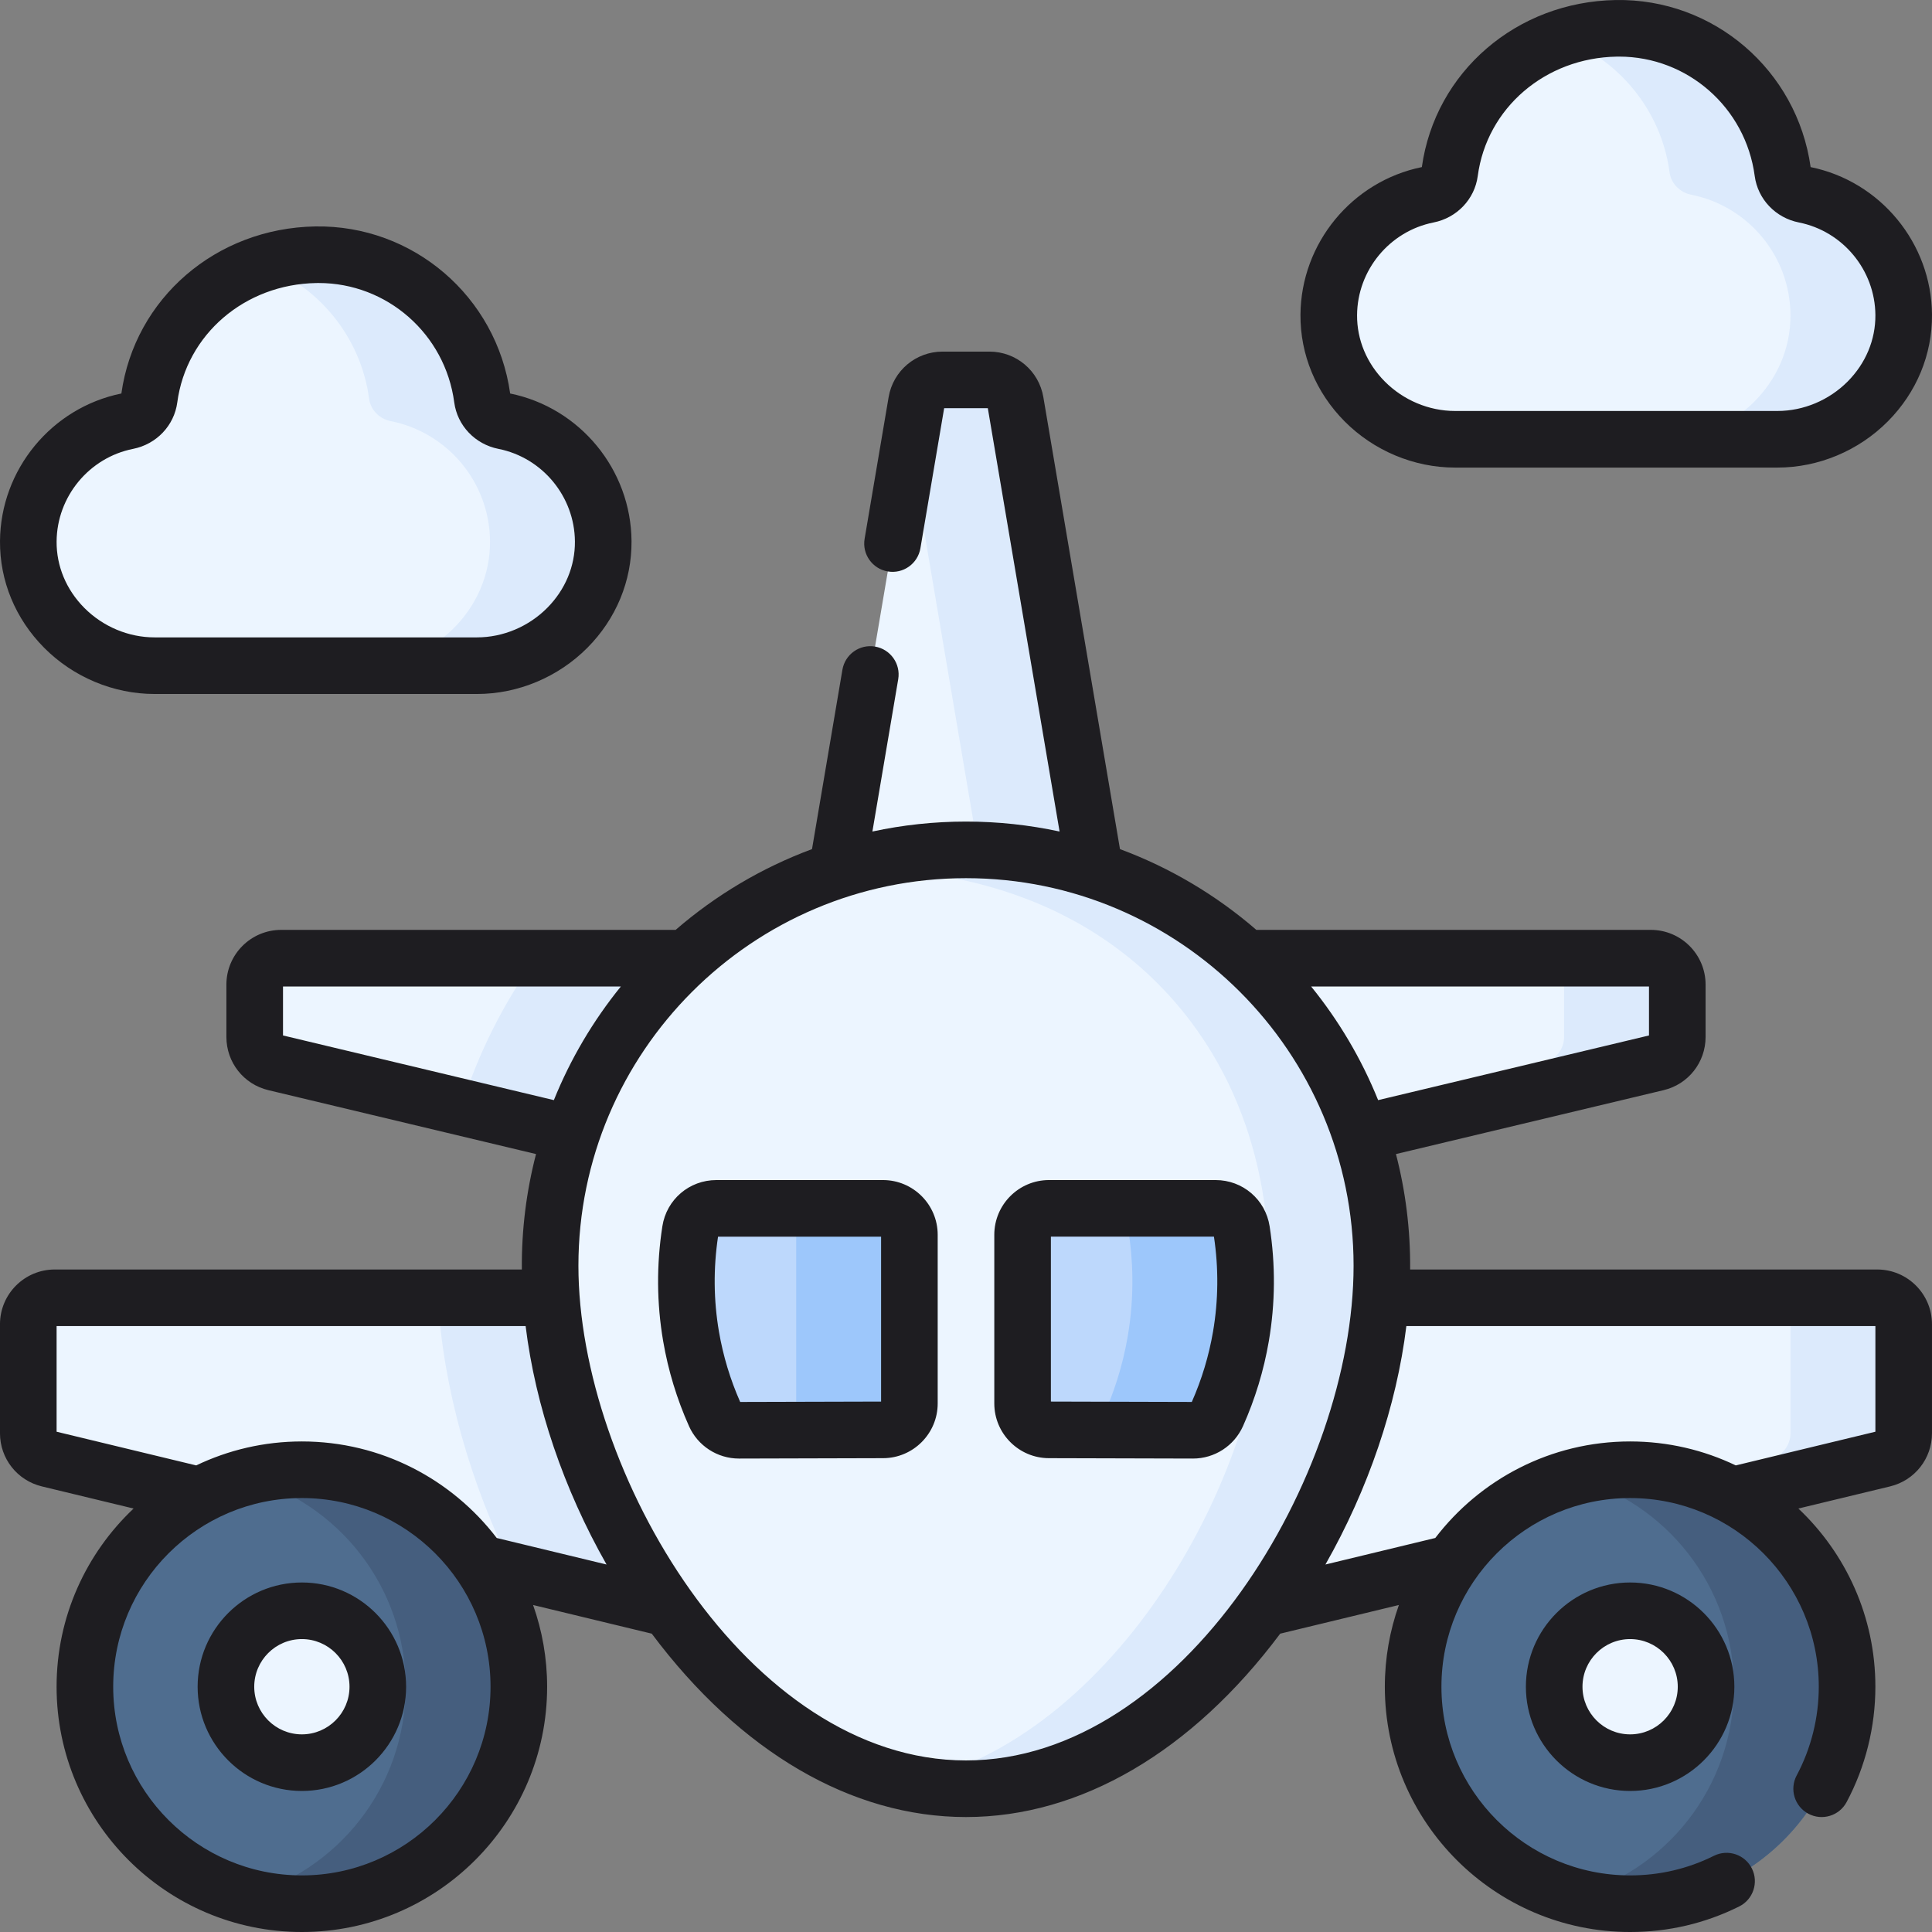 <svg id="Layer_1" enable-background="new 0 0 512 512" height="512" viewBox="0 0 512 512" width="512" xmlns="http://www.w3.org/2000/svg"><rect x="0" y="0" width="512" height="512" fill="#808080" stroke="none"/><g><g><g><path d="m298.119 277.63h-84.239l29.012-171.116c.571-3.366 3.487-5.83 6.902-5.83h12.412c3.414 0 6.331 2.463 6.902 5.83z" fill="#ecf5ff"/><path d="m269.108 106.514c-.571-3.366-3.487-5.83-6.901-5.83h-12.412c-3.414 0-6.331 2.463-6.901 5.83l-1.894 11.161 27.119 159.955h30z" fill="#dceafc"/><path d="m499.143 386.62-241.5 58.31c-1.08.261-2.206.261-3.286 0l-241.5-58.31c-3.143-.759-5.357-3.571-5.357-6.804v-28.882c0-3.866 3.134-7 7-7h483c3.866 0 7 3.134 7 7v28.882c0 3.233-2.214 6.045-5.357 6.804z" fill="#ecf5ff"/><path d="m497.5 343.934h-30c3.866 0 7 3.134 7 7v28.882c0 3.233-2.214 6.046-5.357 6.805l-228.143 55.084 13.357 3.225c1.08.261 2.206.261 3.286 0l241.5-58.31c3.143-.759 5.357-3.571 5.357-6.805v-28.882c0-3.865-3.134-6.999-7-6.999z" fill="#dceafc"/><path d="m439.126 281.61-183.126 43.717-183.125-43.717c-3.151-.752-5.375-3.569-5.375-6.809v-13.868c0-3.866 3.134-7 7-7h363c3.866 0 7 3.134 7 7v13.868c0 3.24-2.223 6.057-5.374 6.809z" fill="#ecf5ff"/><g fill="#dceafc"><path d="m437.5 253.934h-30c3.866 0 7 3.134 7 7v13.867c0 3.24-2.223 6.057-5.375 6.809l-168.125 40.136 15 3.581 183.125-43.717c3.151-.752 5.375-3.569 5.375-6.809v-13.867c0-3.866-3.134-7-7-7z"/><path d="m256 253.934h-114.025c-8.533 11.904-15.251 25.192-19.745 39.458l133.77 31.935z"/><path d="m256 343.934h-139.953c1.393 23.85 8.524 49.189 20.179 72.474l118.131 28.522z"/></g><path d="m366.214 335.44c0 60.87-49.344 138.595-110.214 138.595s-110.214-77.726-110.214-138.595 49.345-110.214 110.214-110.214 110.214 49.344 110.214 110.214z" fill="#ecf5ff"/><path d="m256 225.226c-3.693 0-7.568.26-7.569.26-11.335.78-20.452 3.15-26.581 5.138 7.145-.499 53.957-3.002 86.921 32.046 26.478 28.152 27.442 62.671 27.442 72.771 0 55.781-41.441 125.706-95.214 137.009 4.906 1.031 9.911 1.586 15 1.586 60.87 0 110.214-77.726 110.214-138.595s-49.343-110.215-110.213-110.215z" fill="#dceafc"/><path d="m322.137 320.227h-44.138c-3.866 0-7 3.134-7 7v44.704c0 3.859 3.123 6.99 6.981 7l38.165.102c2.769.007 5.281-1.612 6.411-4.141 2.429-5.435 4.878-12.407 6.302-20.719 1.902-11.103 1.324-20.795.195-28.047-.53-3.402-3.472-5.899-6.916-5.899z" fill="#bdd8fc"/><path d="m329.053 326.127c-.53-3.403-3.472-5.899-6.916-5.899h-30c3.444 0 6.386 2.497 6.916 5.899 1.129 7.252 1.708 16.944-.195 28.047-1.424 8.312-3.873 15.284-6.302 20.719-.985 2.206-3.022 3.717-5.365 4.064l28.953.077c2.769.007 5.281-1.612 6.411-4.141 2.429-5.435 4.878-12.407 6.302-20.719 1.903-11.103 1.325-20.795.196-28.047z" fill="#9dc7fb"/><path d="m189.861 320.227h44.138c3.866 0 7 3.134 7 7v44.704c0 3.859-3.123 6.99-6.981 7l-38.165.102c-2.769.007-5.281-1.612-6.411-4.141-2.429-5.435-4.878-12.407-6.302-20.719-1.902-11.103-1.324-20.795-.195-28.047.53-3.402 3.472-5.899 6.916-5.899z" fill="#bdd8fc"/><path d="m233.999 320.227h-30c3.866 0 7 3.134 7 7v44.704c0 3.859-3.123 6.99-6.981 7 0 0 28.761.003 30 0 3.859-.01 6.981-3.141 6.981-7v-44.704c0-3.865-3.134-7-7-7z" fill="#9dc7fb"/><g><circle cx="432" cy="447" fill="#4f6d8f" r="57.5"/><path d="m432 389.5c-5.191 0-10.217.7-15 1.989 24.48 6.6 42.5 28.945 42.5 55.511s-18.02 48.911-42.5 55.511c4.783 1.29 9.809 1.989 15 1.989 31.756 0 57.5-25.744 57.5-57.5s-25.744-57.5-57.5-57.5z" fill="#455e7e"/><circle cx="432" cy="447" fill="#ecf5ff" r="20.125"/><circle cx="80" cy="447" fill="#4f6d8f" r="57.5"/><path d="m80 389.5c-5.191 0-10.217.7-15 1.989 24.48 6.6 42.5 28.945 42.5 55.511s-18.02 48.911-42.5 55.511c4.783 1.29 9.809 1.989 15 1.989 31.756 0 57.5-25.744 57.5-57.5s-25.744-57.5-57.5-57.5z" fill="#455e7e"/><circle cx="80" cy="447" fill="#ecf5ff" r="20.125"/></g></g><path d="m472.452 45.656c.399 3.006 2.761 5.353 5.735 5.944 14.927 2.965 26.199 16.077 26.312 31.849.13 18.132-15.309 32.965-33.441 32.965h-85.479c-18.132 0-33.571-14.833-33.441-32.965.113-15.772 11.385-28.883 26.312-31.849 2.974-.591 5.336-2.938 5.735-5.944 2.88-21.708 21.636-37.766 44.134-38.15 22.456-.383 41.263 16.514 44.133 38.15z" fill="#ecf5ff"/><path d="m478.187 51.6c-2.974-.591-5.336-2.938-5.735-5.944-2.871-21.637-21.678-38.533-44.134-38.15-5.099.087-10.002.987-14.575 2.567 15.167 5.478 26.53 19.161 28.708 35.583.399 3.006 2.761 5.353 5.735 5.944 14.927 2.965 26.199 16.077 26.312 31.849.13 18.132-15.309 32.965-33.441 32.965h30c18.132 0 33.571-14.833 33.441-32.965-.112-15.772-11.383-28.883-26.311-31.849z" fill="#dceafc"/><path d="m127.815 105.656c.399 3.006 2.761 5.353 5.735 5.944 14.927 2.965 26.199 16.077 26.312 31.849.13 18.132-15.309 32.965-33.441 32.965h-85.479c-18.132 0-33.571-14.833-33.441-32.965.113-15.772 11.385-28.883 26.312-31.849 2.974-.591 5.336-2.938 5.735-5.944 2.88-21.708 21.636-37.766 44.134-38.15 22.455-.383 41.262 16.514 44.133 38.15z" fill="#ecf5ff"/><path d="m133.55 111.6c-2.974-.591-5.336-2.938-5.735-5.944-2.871-21.637-21.678-38.533-44.134-38.15-5.099.087-10.002.987-14.575 2.567 15.167 5.478 26.53 19.161 28.708 35.583.399 3.006 2.761 5.353 5.735 5.944 14.927 2.965 26.199 16.077 26.312 31.849.13 18.132-15.309 32.965-33.441 32.965h30c18.132 0 33.571-14.833 33.441-32.965-.112-15.772-11.384-28.883-26.311-31.849z" fill="#dceafc"/></g><path d="m404.376 447c0 15.232 12.392 27.625 27.625 27.625s27.625-12.393 27.625-27.625-12.393-27.625-27.626-27.625-27.624 12.393-27.624 27.625zm40.249 0c0 6.962-5.663 12.625-12.625 12.625s-12.625-5.663-12.625-12.625 5.663-12.625 12.625-12.625 12.625 5.663 12.625 12.625zm-210.626-134.272h-44.138c-7.196 0-13.222 5.149-14.326 12.245-1.582 10.16-1.51 20.411.213 30.468 1.326 7.738 3.629 15.313 6.847 22.512 2.331 5.216 7.525 8.581 13.242 8.581h.036l38.166-.102c7.974-.022 14.46-6.527 14.46-14.5v-44.704c0-7.995-6.505-14.5-14.5-14.5zm-.5 58.705-37.343.1c-2.636-5.965-4.528-12.229-5.624-18.625-1.423-8.306-1.505-16.774-.245-25.18h43.211v43.705zm152.08-247.52h85.479c10.856 0 21.517-4.466 29.248-12.253 7.616-7.67 11.769-17.709 11.693-28.266-.136-18.925-13.649-35.343-32.165-39.114-3.607-25.709-25.729-44.728-51.644-44.272-26.297.448-47.845 19.044-51.388 44.272-18.515 3.77-32.029 20.188-32.165 39.114-.075 10.558 4.078 20.596 11.693 28.267 7.733 7.786 18.393 12.252 29.249 12.252zm-5.67-64.957c6.19-1.228 10.896-6.176 11.711-12.313 2.389-18.008 17.877-31.313 36.827-31.637.209-.004.418-.006.626-.006 18.143 0 33.538 13.5 35.945 31.642.813 6.138 5.52 11.087 11.708 12.314 11.662 2.317 20.188 12.64 20.273 24.546.047 6.53-2.559 12.777-7.337 17.59-4.935 4.971-11.716 7.821-18.604 7.821h-85.479c-6.888 0-13.668-2.851-18.603-7.821-4.779-4.813-7.385-11.06-7.338-17.59.085-11.906 8.612-22.229 20.271-24.546zm-338.967 124.957h85.479c10.856 0 21.516-4.466 29.248-12.252 7.616-7.671 11.769-17.709 11.693-28.267-.136-18.925-13.649-35.343-32.165-39.114-3.607-25.709-25.731-44.704-51.644-44.272-26.297.448-47.844 19.042-51.387 44.272-18.515 3.77-32.029 20.188-32.165 39.114-.076 10.557 4.077 20.596 11.693 28.266 7.731 7.787 18.392 12.253 29.248 12.253zm-5.67-64.957c6.191-1.228 10.897-6.177 11.711-12.313 2.389-18.008 17.877-31.313 36.827-31.637.209-.004.417-.006.625-.006 18.143 0 33.538 13.5 35.945 31.643.815 6.138 5.521 11.086 11.708 12.313 11.662 2.316 20.188 12.64 20.273 24.546.047 6.53-2.559 12.777-7.338 17.59-4.935 4.971-11.715 7.821-18.603 7.821h-85.478c-6.888 0-13.668-2.851-18.604-7.821-4.778-4.813-7.384-11.06-7.337-17.59.085-11.906 8.611-22.228 20.271-24.546zm462.228 217.474h-123.798c.089-10.542-1.216-20.812-3.759-30.591l70.925-16.933c6.554-1.56 11.132-7.361 11.132-14.106v-13.87c0-7.995-6.505-14.5-14.5-14.5h-104.55c-10.575-9.154-22.793-16.457-36.144-21.407l-20.302-119.767c-1.187-6.998-7.199-12.076-14.294-12.076h-12.42c-7.096 0-13.107 5.078-14.294 12.076l-6.363 37.535c-.692 4.084 2.057 7.956 6.141 8.648 4.091.7 7.956-2.058 8.648-6.141l6.292-37.119h11.572l19.016 112.184c-8-1.722-16.296-2.638-24.802-2.638s-16.803.915-24.802 2.638l6.842-40.364c.692-4.084-2.057-7.956-6.141-8.648-4.087-.696-7.956 2.058-8.648 6.141l-8.057 47.531c-13.351 4.95-25.569 12.253-36.144 21.407h-104.55c-7.995 0-14.5 6.505-14.5 14.5v13.87c0 6.745 4.578 12.546 11.128 14.105l70.929 16.934c-2.548 9.815-3.852 20.04-3.759 30.591h-123.798c-7.995 0-14.5 6.505-14.5 14.5v28.891c0 6.72 4.565 12.514 11.101 14.091l24.305 5.865c-12.551 11.857-20.406 28.635-20.406 47.223 0 35.841 29.159 65 65 65s65-29.159 65-65c0-7.593-1.321-14.88-3.725-21.659l31.451 7.596c23.444 31.344 52.978 48.598 83.274 48.598s59.829-17.254 83.274-48.598l31.451-7.596c-2.404 6.779-3.725 14.066-3.725 21.659 0 35.841 29.159 65 65 65 10.15 0 19.875-2.276 28.903-6.766 3.709-1.845 5.221-6.347 3.376-10.056-1.844-3.708-6.346-5.22-10.055-3.376-6.935 3.45-14.412 5.198-22.224 5.198-27.57 0-50-22.43-50-50s22.43-50 50-50 50 22.43 50 50c0 8.199-2.025 16.326-5.856 23.505-1.95 3.654-.569 8.197 3.085 10.147 3.656 1.952 8.199.57 10.148-3.085 4.987-9.343 7.623-19.913 7.623-30.567 0-18.588-7.855-35.366-20.405-47.224l24.304-5.865c6.536-1.577 11.101-7.371 11.101-14.091v-28.89c0-7.995-6.505-14.5-14.5-14.5zm-60.5-75v12.979l-71.781 17.137c-4.415-10.947-10.43-21.081-17.755-30.115h89.536zm-362 12.978v-12.978h89.536c-7.324 9.034-13.339 19.168-17.755 30.115zm5 222.592c-27.57 0-50-22.43-50-50s22.43-50 50-50 50 22.43 50 50-22.43 50-50 50zm51.636-89.418c-11.889-15.536-30.607-25.582-51.636-25.582-10.02 0-19.516 2.283-28.001 6.35l-36.999-8.929v-27.991h124.297c2.591 21.129 10.1 43.222 21.448 63.183zm124.364 58.953c-57.866 0-102.714-76.607-102.714-131.096 0-56.637 46.077-102.714 102.714-102.714s102.714 46.077 102.714 102.714c0 55.471-45.305 131.096-102.714 131.096zm241-87.114-36.999 8.929c-8.485-4.067-17.981-6.35-28.001-6.35-21.029 0-39.747 10.046-51.636 25.582l-29.11 7.03c11.348-19.961 18.857-42.054 21.448-63.183h124.298zm-174.863-66.693h-44.138c-7.995 0-14.5 6.505-14.5 14.5v44.704c0 7.973 6.487 14.478 14.461 14.5l38.166.102h.036c5.715 0 10.91-3.365 13.241-8.58 3.218-7.2 5.521-14.774 6.847-22.513 1.723-10.057 1.795-20.308.213-30.469-1.104-7.095-7.129-12.244-14.326-12.244zm-.671 40.179c-1.096 6.396-2.987 12.66-5.624 18.625l-37.343-.1v-43.705h43.211c1.261 8.406 1.179 16.875-.244 25.18zm-241.466 66.468c-15.232 0-27.625 12.393-27.625 27.625s12.393 27.625 27.625 27.625 27.625-12.393 27.625-27.625-12.392-27.625-27.625-27.625zm0 40.25c-6.961 0-12.625-5.663-12.625-12.625s5.664-12.625 12.625-12.625 12.625 5.663 12.625 12.625-5.663 12.625-12.625 12.625z" fill="#1e1d21"/></g></svg>